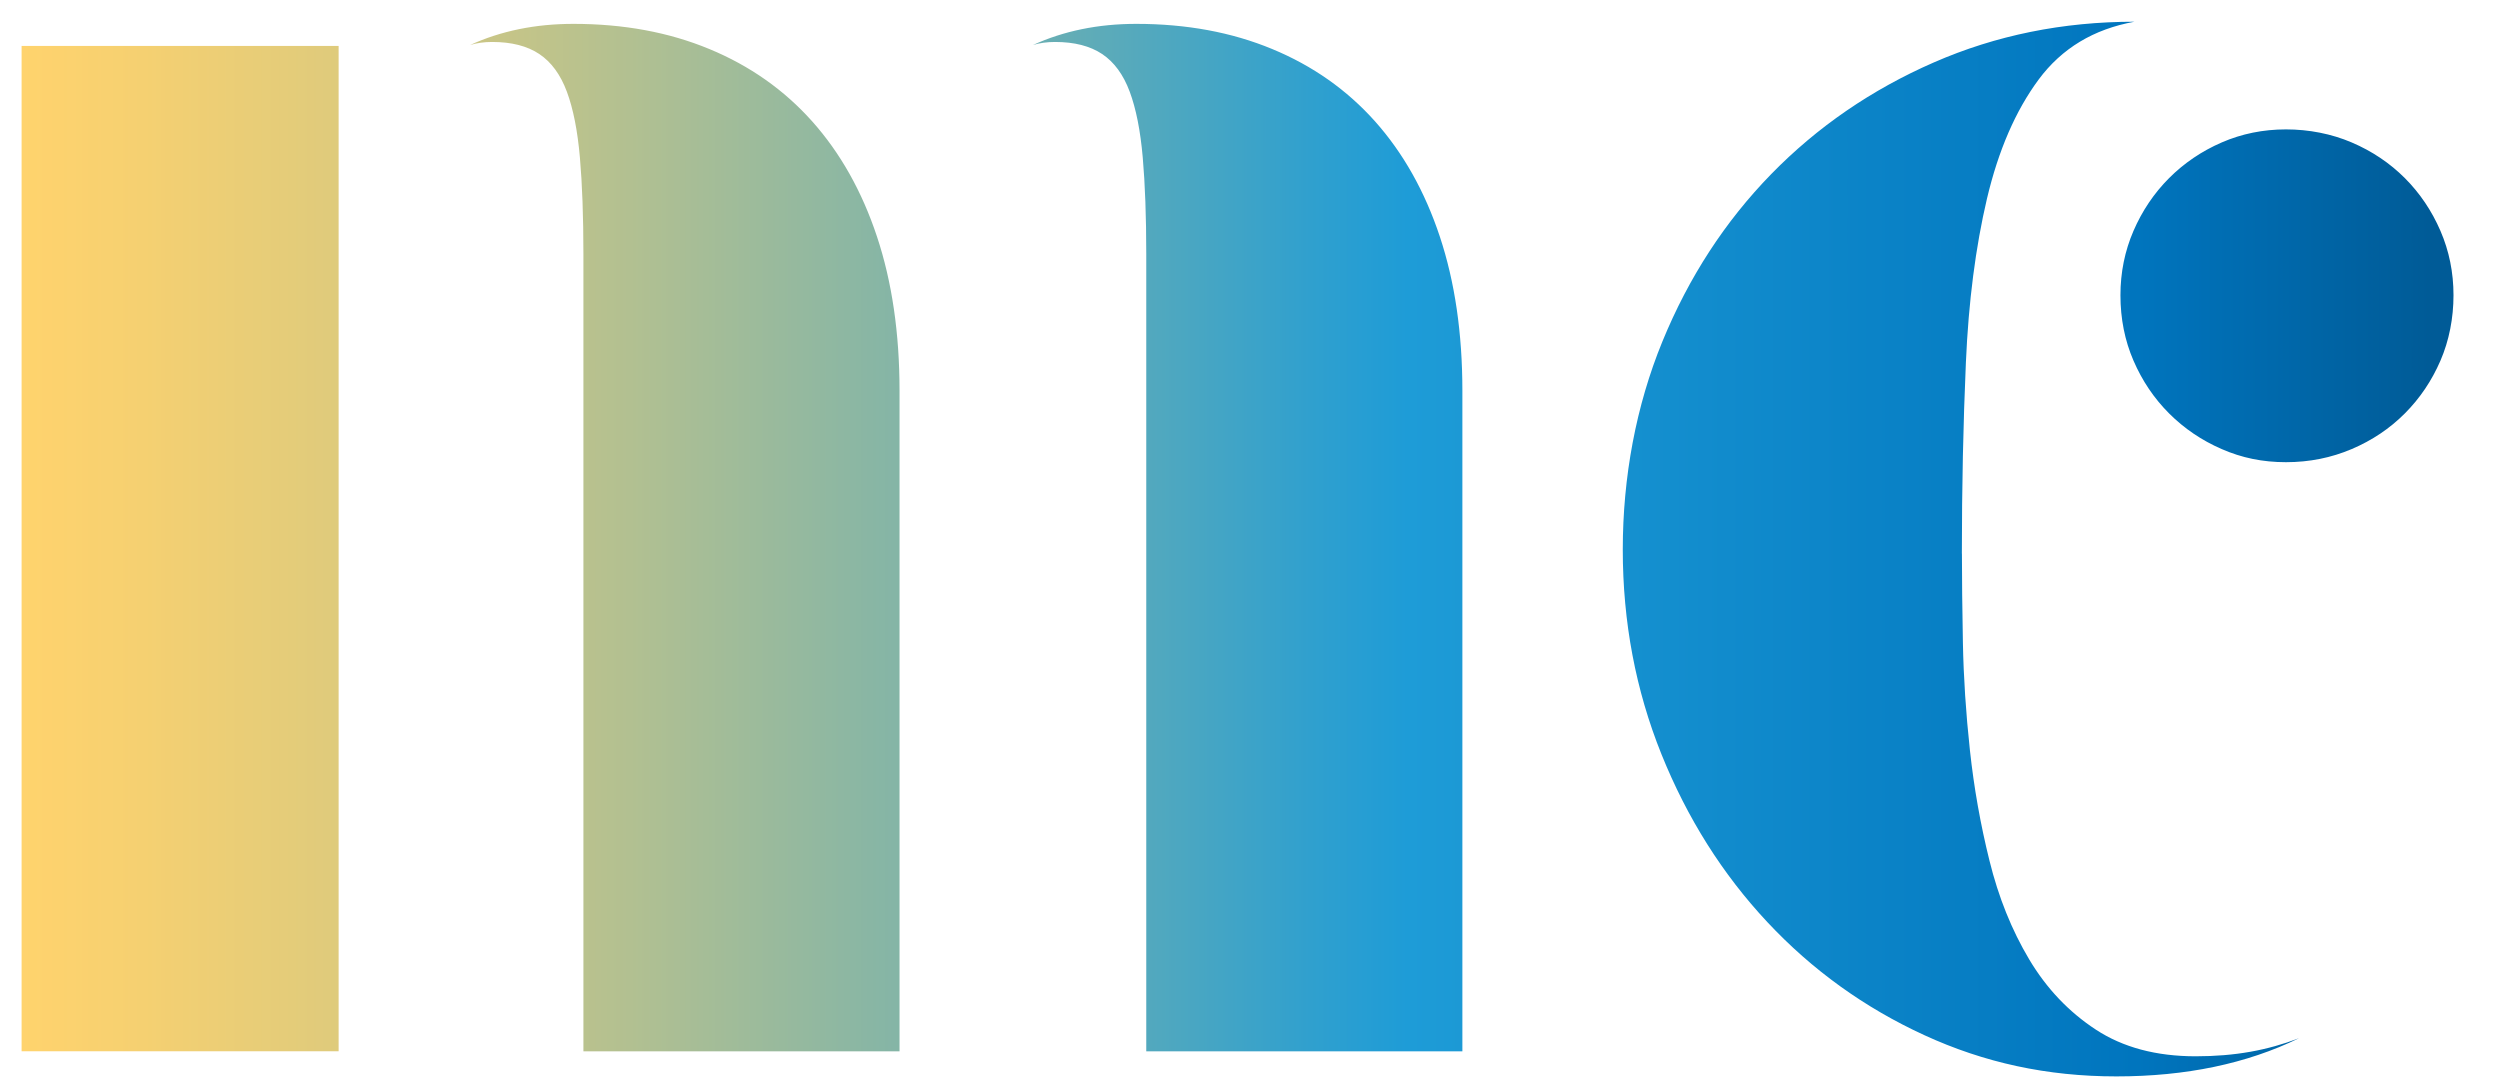 <?xml version="1.0" encoding="UTF-8"?><svg id="a" xmlns="http://www.w3.org/2000/svg" xmlns:xlink="http://www.w3.org/1999/xlink" viewBox="0 0 385.45 167.23"><defs><style>.c{fill:url(#b);}</style><linearGradient id="b" x1="3.33" y1="84.66" x2="378.29" y2="84.66" gradientUnits="userSpaceOnUse"><stop offset="0" stop-color="#ffd36d"/><stop offset=".05" stop-color="#f5d071"/><stop offset=".14" stop-color="#dcca7d"/><stop offset=".25" stop-color="#b2c091"/><stop offset=".39" stop-color="#78b2ac"/><stop offset=".53" stop-color="#30a0ce"/><stop offset=".57" stop-color="#1e9cd7"/><stop offset=".87" stop-color="#0075be"/><stop offset=".99" stop-color="#005b97"/></linearGradient></defs><path class="c" d="M3.33,162.08V7.08H52.21V162.08H3.33Zm86.62,0V39.17c0-5.79-.18-10.75-.54-14.88-.36-4.13-1.03-7.52-2.01-10.15-.98-2.64-2.4-4.57-4.25-5.81-1.86-1.24-4.28-1.86-7.27-1.86-1.24,0-2.37,.16-3.4,.47,4.74-2.17,10.05-3.26,15.93-3.26,7.73,0,14.72,1.29,20.96,3.88,6.24,2.58,11.52,6.3,15.86,11.16,4.33,4.86,7.66,10.77,9.98,17.75s3.48,14.91,3.48,23.79v101.83h-48.73Zm86.78,0V39.17c0-5.79-.18-10.75-.54-14.88-.36-4.13-1.03-7.52-2.01-10.15-.98-2.64-2.4-4.57-4.25-5.81-1.86-1.24-4.28-1.86-7.27-1.86-1.24,0-2.37,.16-3.4,.47,4.74-2.17,10.05-3.26,15.93-3.26,7.73,0,14.72,1.29,20.96,3.88,6.24,2.58,11.52,6.3,15.86,11.16,4.33,4.86,7.66,10.77,9.98,17.75s3.48,14.91,3.48,23.79v101.83h-48.73Zm125.76-76.72c0,3.82,.05,8.4,.15,13.72,.1,5.32,.46,10.85,1.08,16.58,.62,5.74,1.62,11.42,3.02,17.05,1.39,5.63,3.43,10.69,6.11,15.19,2.68,4.5,6.11,8.11,10.29,10.85,4.18,2.74,9.31,4.11,15.39,4.11s11.08-.93,15.93-2.79c-8.04,3.93-17.43,5.89-28.15,5.89s-20.39-2.12-29.62-6.36c-9.23-4.24-17.3-10.05-24.21-17.44-6.91-7.39-12.35-16.02-16.32-25.88-3.97-9.87-5.96-20.38-5.96-31.54s2.04-22.17,6.11-32.09c4.07-9.92,9.67-18.52,16.78-25.81,7.12-7.29,15.47-13.02,25.06-17.21s19.9-6.28,30.94-6.28c-6.29,1.14-11.21,4.11-14.77,8.91-3.56,4.81-6.21,10.93-7.97,18.37-1.75,7.44-2.84,15.86-3.25,25.27-.41,9.4-.62,19.22-.62,29.45Zm24.44-39.84c0-3.51,.67-6.82,2.01-9.92,1.34-3.1,3.17-5.81,5.49-8.14,2.32-2.32,5.03-4.16,8.12-5.5,3.09-1.34,6.39-2.01,9.9-2.01s6.99,.67,10.13,2.01c3.14,1.34,5.88,3.18,8.2,5.5,2.32,2.33,4.15,5.04,5.49,8.14,1.34,3.1,2.01,6.41,2.01,9.92s-.67,6.98-2.01,10.08c-1.34,3.1-3.17,5.81-5.49,8.14-2.32,2.33-5.05,4.16-8.2,5.5-3.15,1.34-6.52,2.02-10.13,2.02s-6.81-.67-9.9-2.02c-3.09-1.34-5.8-3.18-8.12-5.5-2.32-2.32-4.15-5.04-5.49-8.14-1.34-3.1-2.01-6.46-2.01-10.08Z"/></svg>